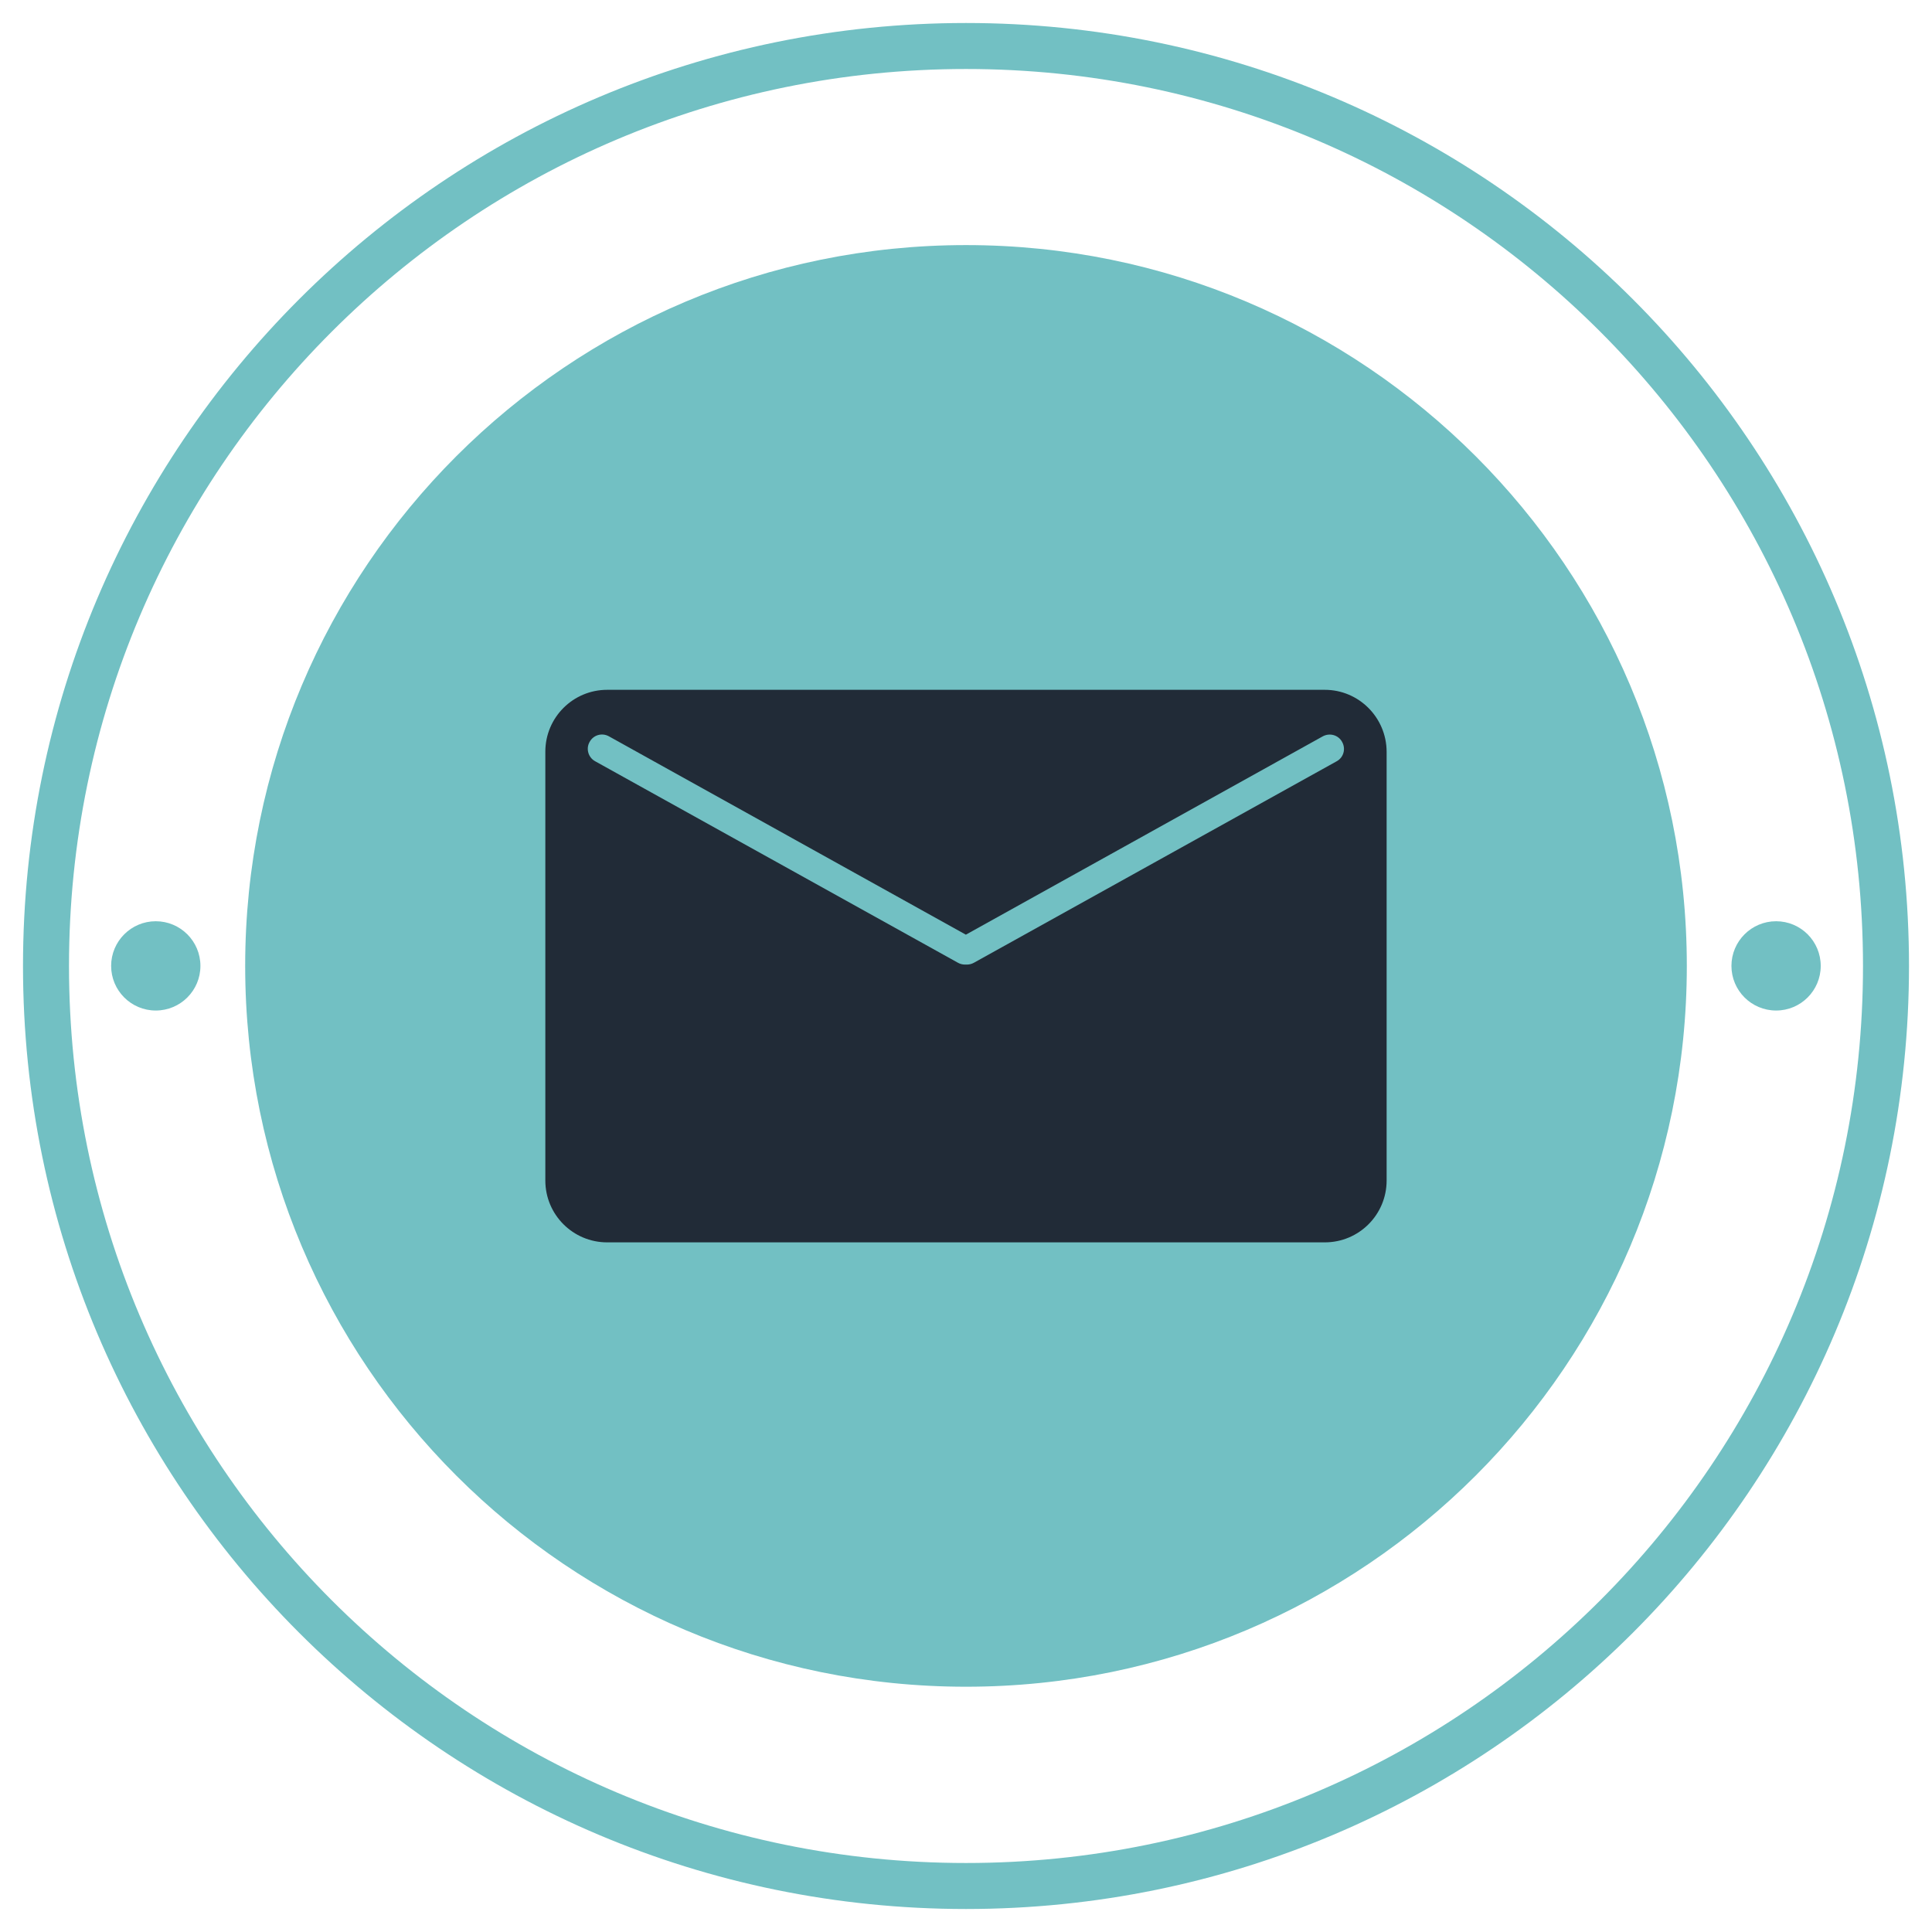 <svg width="42" height="42" viewBox="0 0 42 42" fill="none" xmlns="http://www.w3.org/2000/svg">
<path d="M21 36.668C29.654 36.668 36.67 29.652 36.67 20.998C36.67 12.344 29.654 5.328 21 5.328C12.346 5.328 5.33 12.344 5.33 20.998C5.33 29.652 12.346 36.668 21 36.668Z" fill="#72C0C3"/>
<path d="M21 41C32.046 41 41 32.046 41 21C41 9.954 32.046 1 21 1C9.954 1 1 9.954 1 21C1 32.046 9.954 41 21 41Z" stroke="#72C0C3" stroke-miterlimit="10"/>
<path d="M38.611 21.968C39.147 21.968 39.581 21.534 39.581 20.998C39.581 20.462 39.147 20.027 38.611 20.027C38.075 20.027 37.64 20.462 37.64 20.998C37.64 21.534 38.075 21.968 38.611 21.968Z" fill="#72C0C3"/>
<path d="M3.386 21.968C3.922 21.968 4.357 21.534 4.357 20.998C4.357 20.462 3.922 20.027 3.386 20.027C2.851 20.027 2.416 20.462 2.416 20.998C2.416 21.534 2.851 21.968 3.386 21.968Z" fill="#72C0C3"/>
<path d="M28.799 14.996H13.2C12.457 14.996 11.855 15.598 11.855 16.341V25.663C11.855 26.407 12.457 27.008 13.2 27.008H28.799C29.543 27.008 30.144 26.407 30.144 25.663V16.341C30.141 15.598 29.54 14.996 28.799 14.996ZM29.059 16.549L21.169 20.931C21.123 20.956 21.071 20.969 21.019 20.969H20.978C20.926 20.969 20.874 20.956 20.828 20.931L12.938 16.549C12.788 16.467 12.733 16.276 12.818 16.128C12.9 15.977 13.088 15.923 13.239 16.008L20.997 20.319L28.755 16.008C28.906 15.926 29.094 15.977 29.176 16.128C29.261 16.278 29.209 16.467 29.059 16.549Z" fill="#212B37"/>
</svg>
